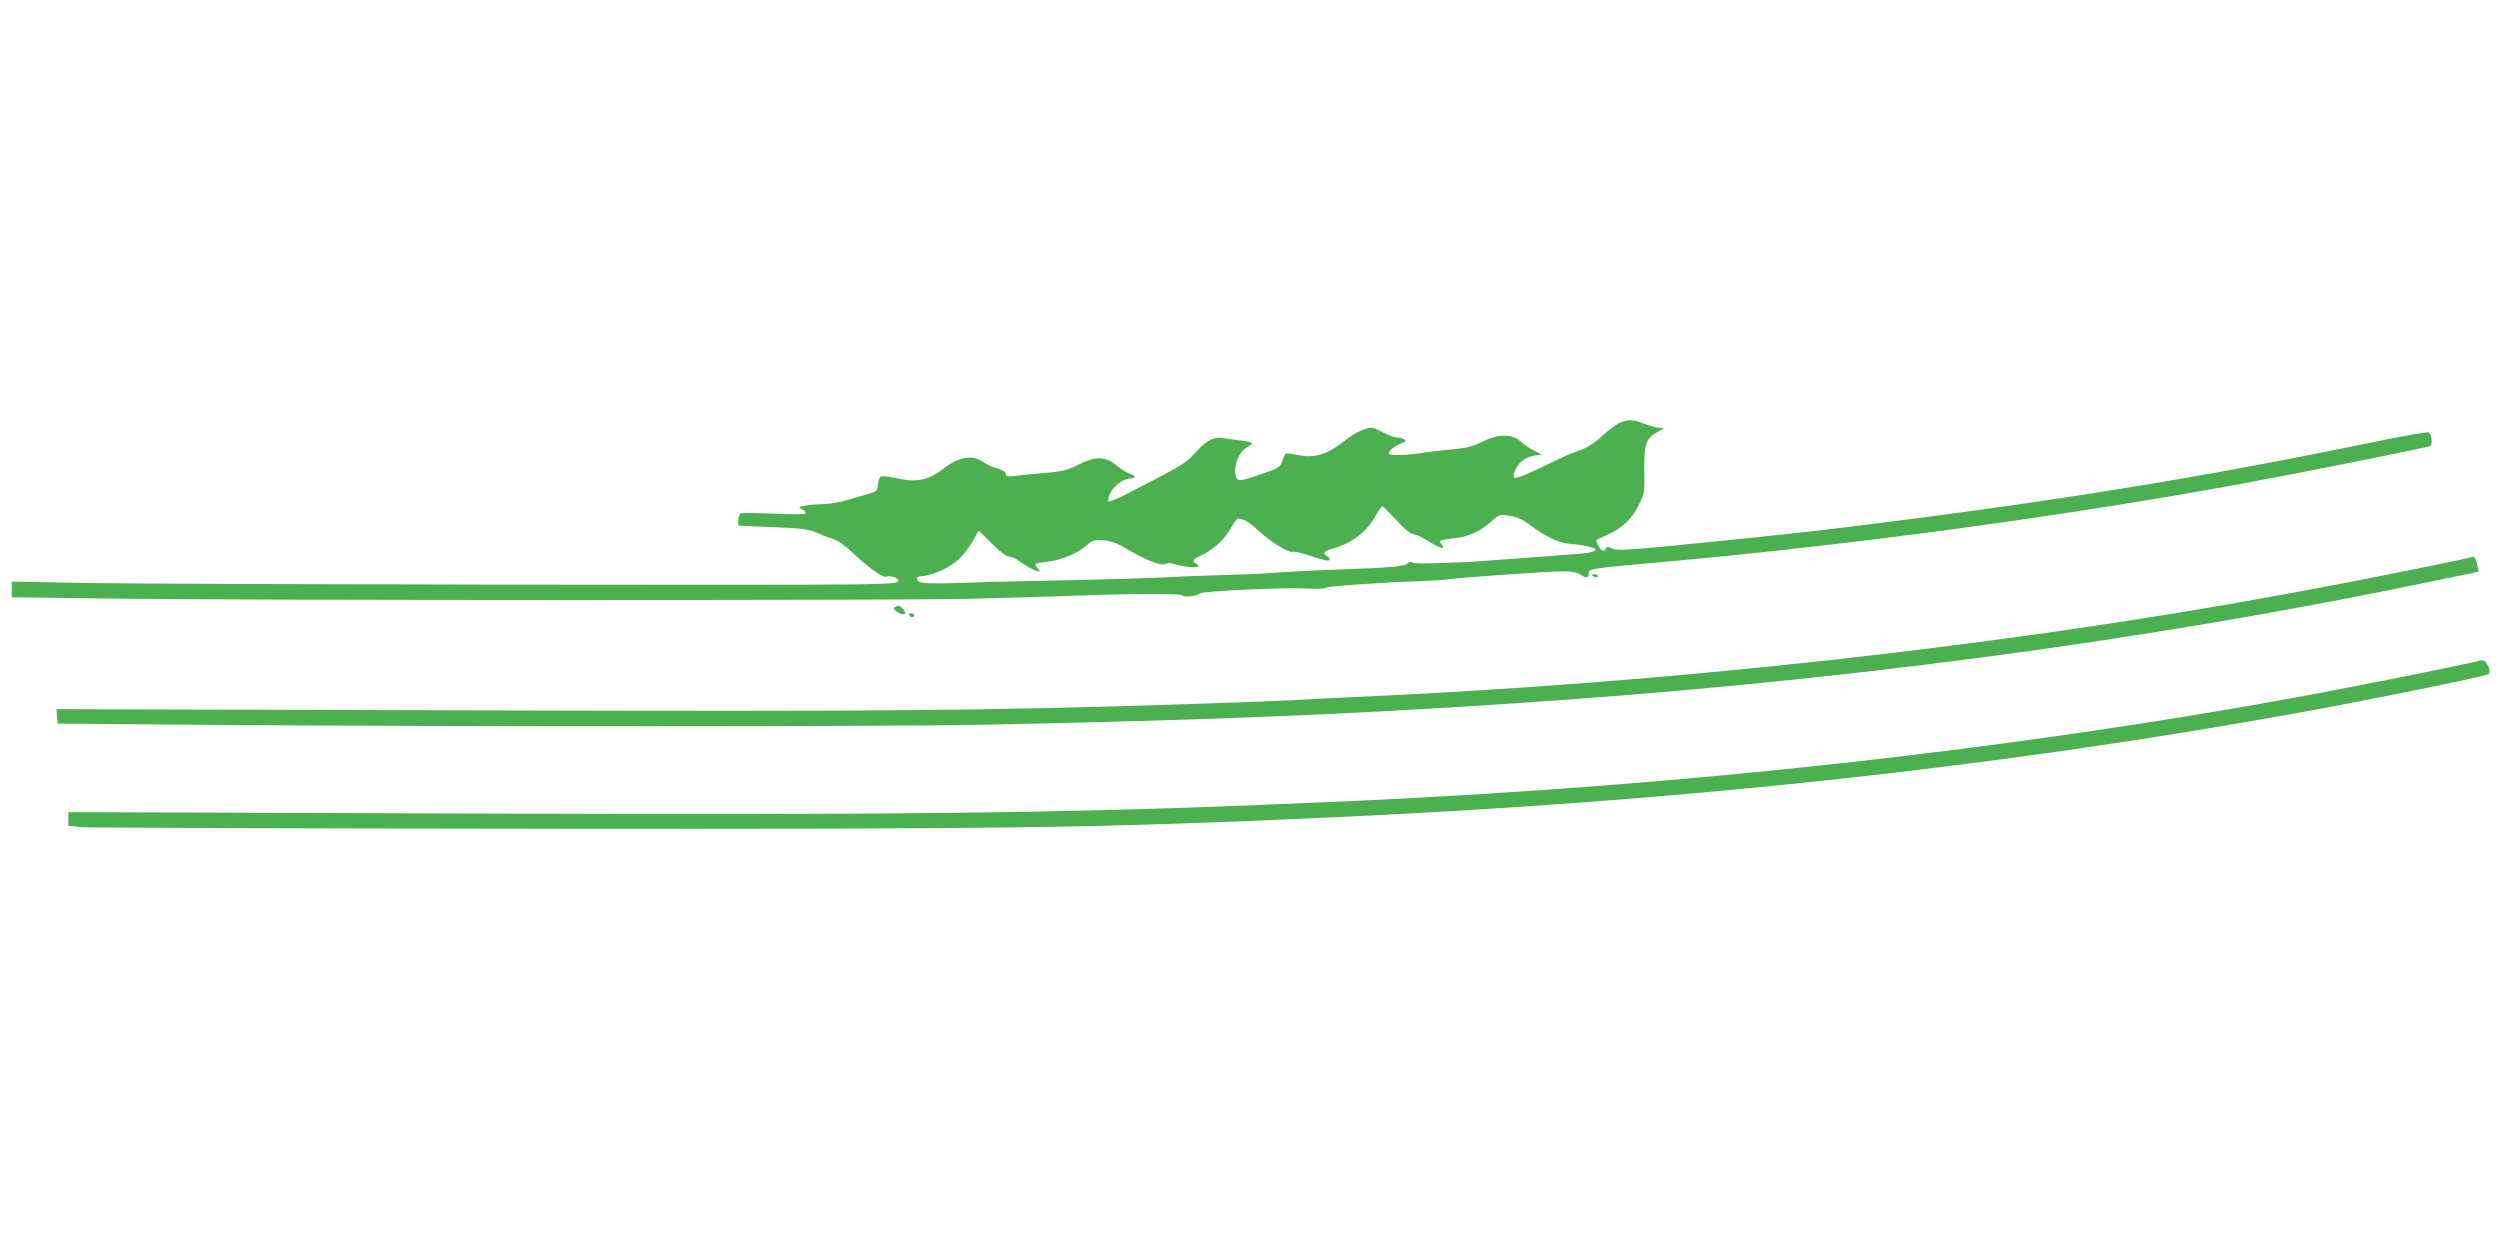 <?xml version="1.0" standalone="no"?>
<!DOCTYPE svg PUBLIC "-//W3C//DTD SVG 20010904//EN"
 "http://www.w3.org/TR/2001/REC-SVG-20010904/DTD/svg10.dtd">
<svg version="1.0" xmlns="http://www.w3.org/2000/svg"
 width="1280pt" height="640pt" viewBox="0 0 1280 640"
 preserveAspectRatio="xMidYMid meet">
<g transform="translate(0,640) scale(0.1,-0.1)"
fill="#4caf50" stroke="none">
<path d="M8293 4235 c-17 -7 -58 -38 -91 -68 -40 -37 -76 -60 -113 -72 -30
-10 -88 -35 -129 -55 -117 -59 -200 -93 -206 -87 -12 11 6 54 32 81 16 15 43
29 67 33 l40 6 -39 20 c-21 10 -51 31 -66 45 -45 41 -112 42 -195 2 -55 -27
-86 -35 -163 -41 -52 -5 -122 -13 -155 -19 -73 -12 -165 -13 -165 -2 0 14 32
40 65 52 23 9 26 13 15 20 -8 6 -25 10 -37 10 -12 0 -43 11 -69 25 -26 14 -52
25 -58 25 -37 0 -92 -27 -146 -70 -84 -67 -150 -87 -232 -70 -32 7 -62 10 -66
6 -4 -4 -12 -22 -18 -39 -10 -29 -19 -35 -105 -64 -119 -41 -127 -41 -134 0
-9 45 20 113 56 134 16 10 29 20 29 24 0 4 -24 9 -52 13 -29 3 -70 9 -91 12
-53 9 -90 -10 -146 -73 -48 -54 -64 -64 -348 -210 -51 -26 -95 -44 -98 -41 -3
3 1 22 9 42 16 38 67 76 104 76 29 0 28 16 -2 24 -13 3 -43 22 -66 41 -60 50
-110 51 -205 3 -49 -25 -78 -32 -160 -39 -55 -4 -124 -11 -152 -15 -45 -6 -53
-4 -53 9 0 11 -15 20 -42 28 -24 6 -55 20 -70 31 -59 42 -128 31 -208 -32 -77
-61 -141 -72 -252 -46 -31 7 -62 10 -68 6 -7 -4 -13 -23 -15 -41 -2 -31 -6
-35 -46 -47 -24 -7 -74 -21 -110 -32 -36 -11 -90 -20 -120 -21 -30 0 -72 -3
-94 -8 -39 -7 -40 -7 -16 -20 13 -7 19 -16 15 -20 -5 -5 -79 -5 -164 -1 -85 4
-161 5 -167 2 -11 -3 -19 -59 -10 -63 1 -1 81 -4 177 -8 146 -6 182 -10 220
-28 25 -11 63 -26 85 -33 24 -7 62 -34 95 -65 76 -74 160 -134 176 -128 22 8
64 -6 64 -21 0 -12 -39 -15 -212 -18 -346 -5 -3509 0 -3935 7 l-393 7 0 -40 0
-40 533 -7 c701 -9 3929 -10 4357 -1 184 4 436 12 560 16 301 12 538 12 545 1
6 -11 74 -3 91 11 16 12 430 31 540 25 50 -3 95 -2 100 3 9 9 276 27 489 35
66 2 127 6 135 8 21 7 520 42 596 42 42 0 69 -6 88 -18 29 -20 41 -16 41 11 0
20 11 22 405 57 941 85 2025 231 2925 396 264 48 966 188 977 195 14 9 9 64
-7 70 -7 3 -112 -15 -232 -39 -953 -198 -1751 -326 -2873 -461 -147 -18 -644
-69 -882 -91 -134 -12 -173 -12 -194 -3 -22 10 -28 10 -32 0 -6 -20 -26 -13
-39 15 -7 15 -12 27 -10 28 1 1 27 13 57 27 77 35 124 79 160 151 30 60 31 66
29 177 -3 134 9 168 69 199 36 19 36 20 10 21 -15 0 -50 9 -78 20 -59 23 -83
24 -127 5z m-1143 -499 c38 -42 72 -70 85 -71 12 0 35 -9 51 -20 44 -29 97
-55 102 -50 3 2 -1 11 -8 20 -15 18 -8 21 67 29 69 7 136 37 188 85 41 38 43
38 94 30 38 -6 68 -19 105 -47 75 -58 154 -95 206 -97 41 -2 82 -9 119 -21 30
-10 -7 -25 -70 -29 -35 -3 -176 -13 -314 -24 -137 -10 -259 -19 -270 -19 -11
0 -74 -3 -141 -5 -66 -3 -127 -2 -134 3 -9 5 -18 3 -25 -6 -10 -14 -93 -21
-355 -30 -110 -3 -316 -15 -360 -19 -25 -3 -137 -7 -250 -10 -113 -3 -227 -8
-255 -10 -47 -4 -441 -15 -755 -21 -80 -1 -225 -5 -322 -9 -121 -4 -184 -2
-198 5 -24 13 -18 30 10 30 34 0 114 31 158 62 42 29 79 74 115 139 l18 32 67
-66 c40 -40 76 -67 88 -67 12 0 32 -8 45 -18 64 -48 139 -78 101 -40 -21 21
-14 25 50 32 70 7 155 43 203 85 29 25 38 28 86 24 38 -3 71 -15 110 -39 95
-57 183 -93 203 -82 10 6 28 6 49 0 47 -15 116 -21 122 -12 3 4 -2 10 -10 14
-25 9 -17 25 22 41 55 23 120 80 150 133 15 26 31 50 37 54 16 11 58 -11 106
-56 63 -59 158 -118 179 -111 9 3 54 -8 99 -24 52 -18 85 -25 89 -18 3 5 -2
14 -11 19 -26 15 -19 27 26 39 98 26 173 83 220 166 17 30 33 53 37 51 4 -2
36 -34 71 -72z"/>
<path d="M12575 3530 c-160 -35 -646 -131 -885 -174 -1455 -267 -3152 -454
-4760 -525 -129 -6 -271 -13 -315 -16 -44 -3 -282 -12 -530 -20 -1044 -34
-1540 -38 -3683 -32 l-2113 6 3 -37 3 -37 745 -6 c1240 -10 3518 -10 4026 1
1086 22 1820 51 2644 106 1689 110 3284 322 4758 631 l223 46 -7 31 c-7 36
-13 46 -22 45 -4 -1 -43 -9 -87 -19z"/>
<path d="M8150 3456 c0 -2 7 -6 15 -10 8 -3 15 -1 15 4 0 6 -7 10 -15 10 -8 0
-15 -2 -15 -4z"/>
<path d="M4582 3291 c-10 -6 -7 -12 13 -25 33 -21 53 -11 29 15 -19 21 -23 22
-42 10z"/>
<path d="M4655 3250 c3 -5 10 -10 16 -10 5 0 9 5 9 10 0 6 -7 10 -16 10 -8 0
-12 -4 -9 -10z"/>
<path d="M12689 3016 c-6 -6 -644 -134 -924 -185 -1496 -273 -3141 -454 -4815
-531 -1383 -63 -2153 -74 -4622 -65 l-1978 7 0 -35 0 -35 63 -7 c34 -3 1083
-7 2332 -8 2462 -2 2855 3 4070 58 1795 81 3417 257 4955 536 370 67 961 187
972 198 14 13 -8 66 -28 69 -11 2 -22 1 -25 -2z"/>
</g>
</svg>
